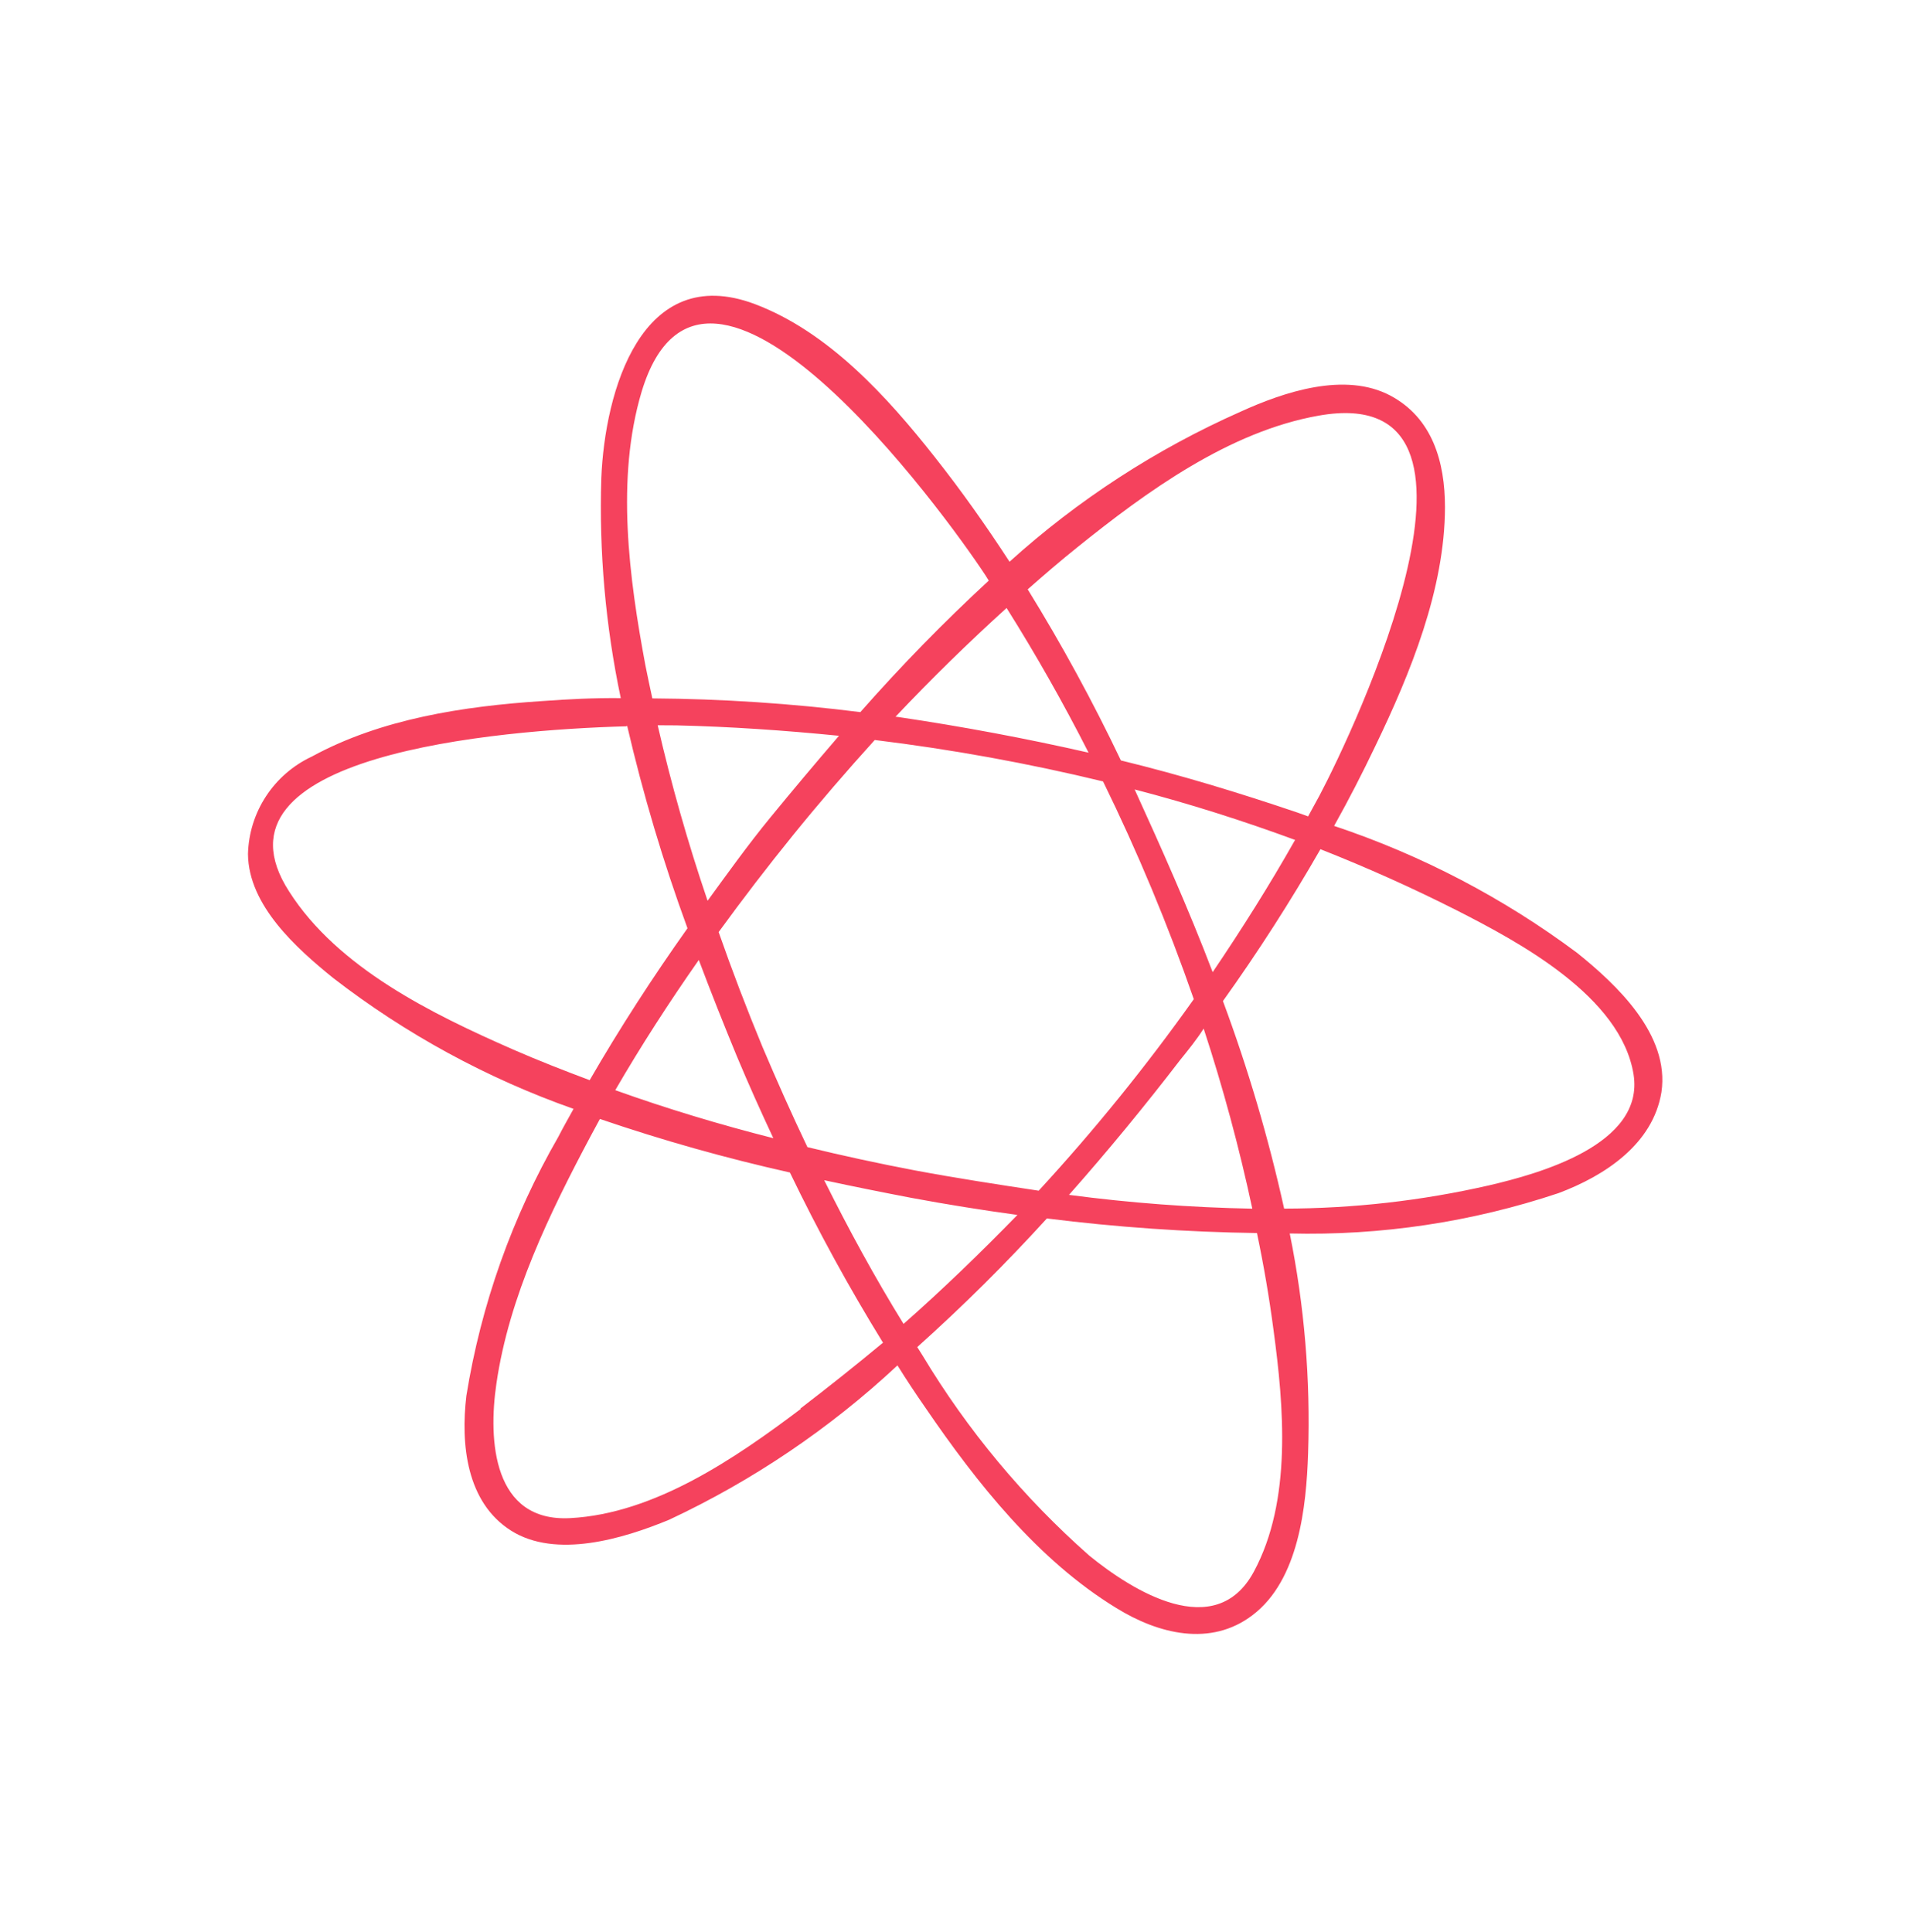 <?xml version="1.0" encoding="UTF-8"?> <svg xmlns="http://www.w3.org/2000/svg" xmlns:xlink="http://www.w3.org/1999/xlink" width="263px" height="266px" viewBox="0 0 263 266"> <title>Shape 2</title> <g id="Page-1" stroke="none" stroke-width="1" fill="none" fill-rule="evenodd"> <g id="Artboard" transform="translate(-29, -118)" fill="#F5425D" fill-rule="nonzero"> <g id="Shape-2" transform="translate(160.5, 251) rotate(39) translate(-160.5, -251) translate(72, 152)"> <path d="M1.543,132.338 C-0.992,137.535 -0.367,143.725 3.155,148.306 C7.669,153.776 16.55,154.188 22.999,154.188 C35.642,153.904 48.159,151.601 60.079,147.365 C60.342,148.806 60.577,150.306 60.87,151.659 C62.873,164.228 67.144,176.326 73.474,187.358 C77.05,193.034 82.708,198.768 89.948,197.915 C97.188,197.063 102.64,189.093 105.923,183.036 C111.479,171.595 115.208,159.35 116.973,146.748 C119.172,147.512 121.429,148.218 123.656,148.865 C135.645,152.453 148.894,155.423 161.44,153.747 C168.123,152.894 174.923,149.777 176.623,142.66 C178.499,134.926 172.988,126.457 168.533,120.576 C162.405,112.465 155.352,105.102 147.516,98.638 C157.473,90.976 166.023,81.632 172.783,71.026 C176.242,65.144 178.646,57.587 175.04,51.294 C170.966,44.413 160.941,43.677 153.936,43.707 C141.288,44.212 128.801,46.733 116.944,51.176 C116.24,47.089 115.39,43.031 114.423,39.002 C111.873,28.21 108.268,16.241 101.203,7.478 C97.276,2.626 92.146,-0.991 85.697,0.244 C78.721,1.597 73.973,9.066 71.041,14.947 C65.244,26.272 61.286,38.453 59.317,51.029 C53.689,49.206 47.973,47.589 42.198,46.295 C31.91,43.972 20.009,42.119 9.721,45.53 C-6.108,50.823 1.279,67.909 8.372,77.436 C14.53,85.551 21.635,92.897 29.536,99.315 C26.604,101.638 23.996,103.99 21.357,106.461 C13.443,113.783 5.676,122.281 1.543,132.338 Z M60.577,120.576 C64.739,123.017 68.931,125.369 73.035,127.604 C76.64,129.545 80.304,131.397 83.997,133.191 C77.109,136.367 70.074,139.249 62.922,141.749 C61.837,134.809 61.075,127.722 60.577,120.576 L60.577,120.576 Z M110.407,159.745 C107.681,170.714 103.841,183.653 95.194,191.446 C87.28,198.592 79.659,190.27 75.614,183.418 C69.429,173.008 66.557,160.569 64.27,148.806 C64.094,147.924 63.948,147.042 63.772,146.16 C72.285,143.041 80.622,139.457 88.746,135.426 C96.803,139.233 105.05,142.619 113.456,145.571 C112.489,150.424 111.433,155.158 110.319,159.804 L110.407,159.745 Z M114.101,141.807 C106.949,139.308 99.972,136.426 93.084,133.279 C96.807,131.397 100.441,129.486 103.959,127.604 C108.297,125.251 112.547,122.811 116.768,120.252 C116.094,127.575 115.215,134.779 114.013,141.866 L114.101,141.807 Z M154.112,110.342 C161.85,117.635 170.937,127.016 172.988,137.955 C175.04,148.894 161.615,150.512 153.965,150.483 C141.955,149.972 130.093,147.622 118.791,143.513 L117.501,143.072 C118.835,134.792 119.745,126.449 120.227,118.076 C128.442,112.974 136.369,107.417 143.97,101.432 C147.516,104.314 150.887,107.284 154.112,110.342 Z M120.754,89.552 C120.754,87.758 120.754,85.964 120.549,84.17 C127.747,88.817 134.694,93.842 141.361,99.227 C134.699,104.418 127.751,109.229 120.549,113.636 C120.901,105.608 120.96,97.55 120.754,89.552 Z M137.374,49.588 C146.784,47.589 162.407,44.56 170.526,51.823 C177.825,58.381 168.943,70.732 164.664,76.231 C158.803,83.699 152.127,90.485 144.761,96.462 C136.98,90.267 128.783,84.617 120.227,79.554 C119.729,71.29 118.82,63.027 117.501,54.852 C124.106,52.774 130.73,51.019 137.374,49.588 Z M116.622,77.348 C108.561,72.672 100.412,68.526 92.439,64.556 C99.503,61.351 106.714,58.528 113.983,56.058 C115.156,63.056 116.006,70.173 116.622,77.348 Z M65.325,43.589 C67.905,31.621 71.54,18.035 79.747,8.595 C98.214,-12.666 110.788,39.237 112.752,49.206 C112.957,50.265 113.133,51.353 113.339,52.411 L111.902,52.911 C103.929,55.852 96.103,59.028 88.453,62.645 C80.377,58.786 72.099,55.37 63.655,52.411 C64.153,49.471 64.681,46.53 65.325,43.589 Z M63.01,56.234 C70.162,58.675 77.285,61.468 84.32,64.615 C76.347,68.536 68.53,72.761 60.87,77.289 L60.548,77.495 C61.095,70.379 61.916,63.292 63.01,56.234 Z M60.342,81.788 C69.379,76.132 78.736,71.007 88.365,66.438 C98.193,71.001 107.737,76.157 116.944,81.877 C117.662,93.177 117.662,104.512 116.944,115.812 C111.932,118.753 106.89,121.693 101.936,124.369 C97.481,126.761 92.976,129.035 88.423,131.192 C83.851,129.016 79.366,126.722 74.94,124.369 C69.957,121.664 65.091,118.841 60.284,115.871 C59.991,110.254 59.844,104.637 59.844,99.05 C59.844,93.463 60.02,87.523 60.342,81.788 Z M29.36,93.698 C20.068,85.788 9.955,76.26 5.207,64.703 C-6.079,36.973 48.061,51.411 57.968,54.587 L58.73,54.852 C57.516,63.206 56.733,71.618 56.385,80.053 C48.25,85.103 40.419,90.631 32.936,96.609 C31.734,95.639 30.561,94.698 29.36,93.698 Z M56.356,113.459 C49.277,108.999 42.429,104.18 35.838,99.021 L37.86,97.403 C43.723,92.875 49.849,88.581 56.151,84.435 C56.004,89.375 55.916,94.286 55.887,99.138 C55.858,103.99 56.151,108.813 56.385,113.459 L56.356,113.459 Z M32.584,101.697 C40.252,107.676 48.279,113.175 56.62,118.164 C57.147,126.457 58.027,134.72 59.317,142.895 C55.711,144.101 52.106,145.248 48.471,146.248 C36.746,149.453 22.677,152.717 10.805,148.747 C-10.446,141.778 18.983,113.489 32.613,101.814 L32.584,101.697 Z" id="Shape"></path> </g> </g> </g> </svg> 